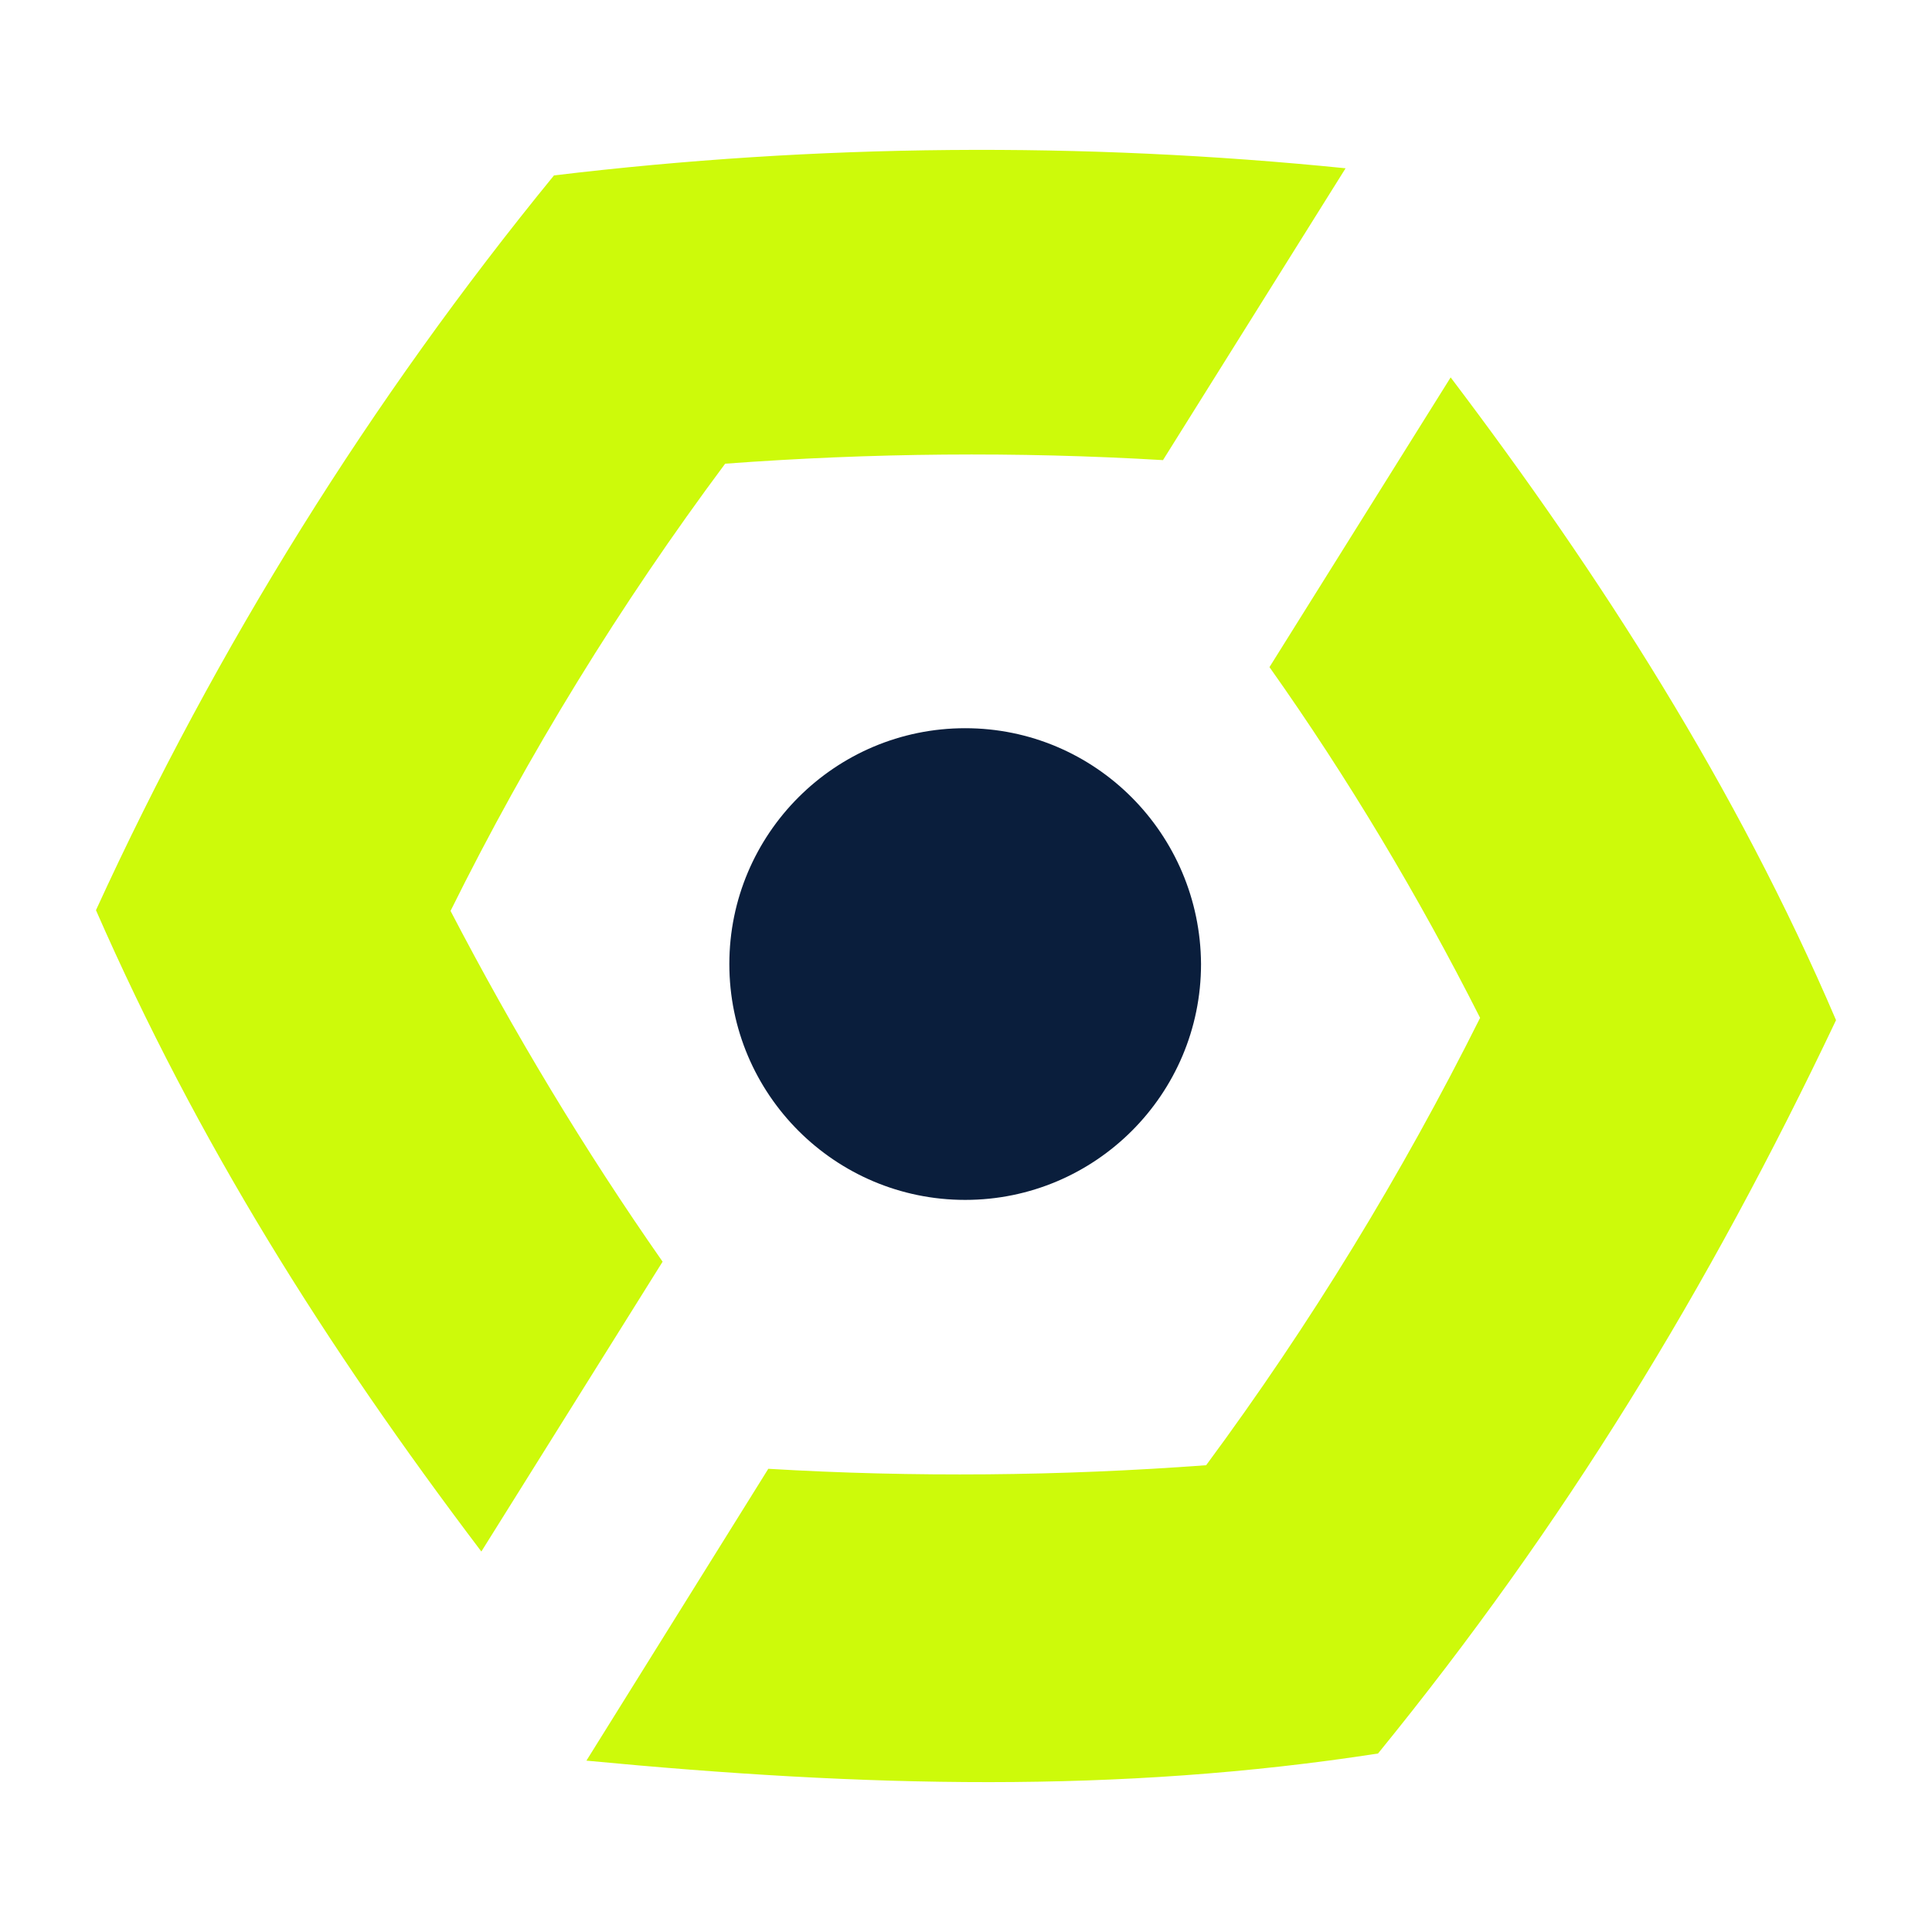 <?xml version="1.0" encoding="UTF-8"?>
<svg width="500px" height="500px" viewBox="0 0 500 500" version="1.1" xmlns="http://www.w3.org/2000/svg" xmlns:xlink="http://www.w3.org/1999/xlink">
    <title>Ligue 1_Logo</title>
    <g id="Ligue-1_Logo" stroke="none" stroke-width="1" fill="none" fill-rule="evenodd">
        <g id="Group-46" transform="translate(24.834, 38.785)" fill-rule="nonzero">
            <path d="M358.195,224.677 C337.92,265.227 314.292,303.93 287.311,340.414 C249.533,343.213 211.781,343.582 174.002,341.338 L126.931,416.869 C199.135,423.759 264.607,425.422 331.795,415.021 C379.975,355.858 417.199,295.006 450.331,225.231 C424.644,165.145 389.479,110.233 350.592,58.885 L303.706,133.861 C323.981,162.505 342.223,193.023 358.222,224.65 L358.195,224.677 Z M146.652,287.746 C126.377,258.733 108.134,228.399 91.766,196.957 C111.857,156.406 135.67,117.704 162.835,81.219 C200.614,78.421 238.366,78.051 276.144,80.295 L323.4,4.765 C255.288,-2.126 186.648,-1.571 118.536,6.613 C71.095,64.666 31.284,128.475 0,196.772 C26.242,256.674 59.162,309.157 99.739,362.749 L146.626,287.773 L146.626,287.773 L146.652,287.746 Z" id="Shape" fill="#CDFA0A"></path>
            <path d="M224.954,271.748 C258.641,271.748 285.991,244.398 285.991,210.711 C285.806,177.025 258.641,149.674 224.954,149.674 C191.268,149.674 163.918,177.025 163.918,210.711 C163.918,244.398 191.268,271.748 224.954,271.748 Z" id="Path" fill="#0A1E3C"></path>
        </g>
    </g>
</svg>